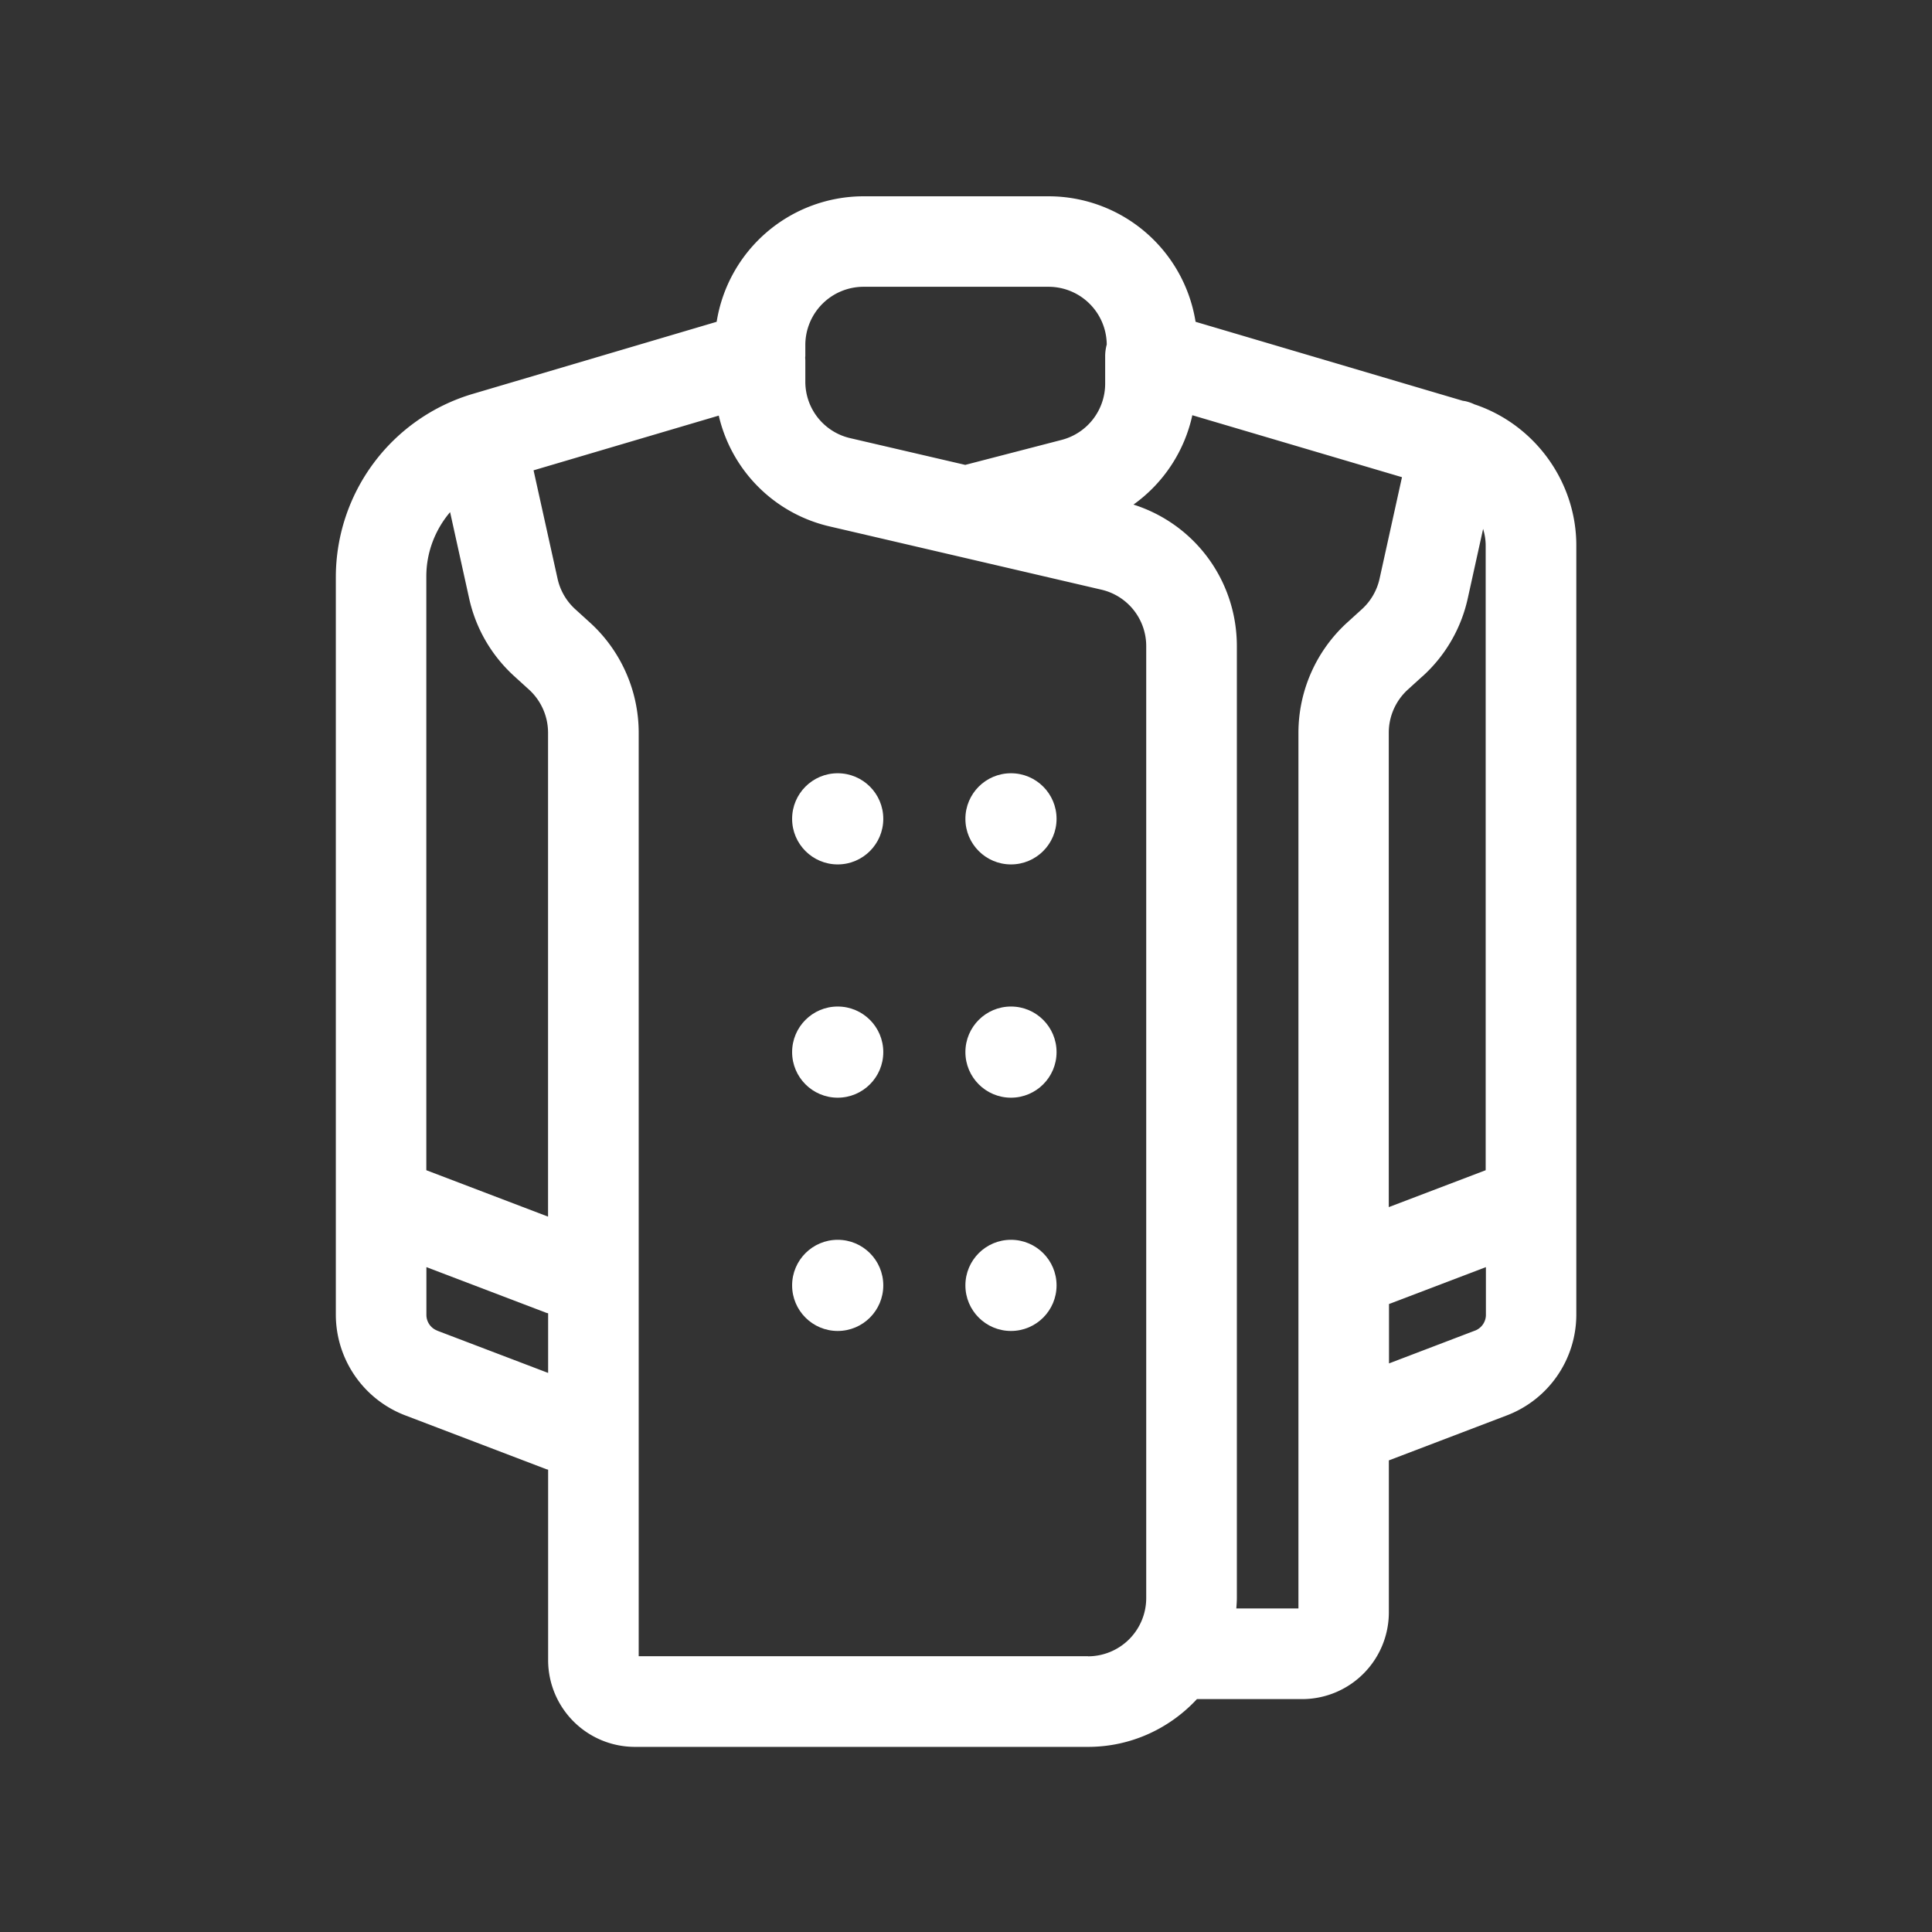 <svg xmlns="http://www.w3.org/2000/svg" viewBox="0 0 256 256">
	<rect x="0" y="0" width="256" height="256" fill="#333333" stroke="none"/>
	<circle cx="133.96" cy="108.5" r="6.04" fill="#ffffff"/>
	<circle cx="111" cy="108.5" r="6.04" fill="#ffffff"/>
	<circle cx="133.96" cy="139.41" r="6.04" fill="#ffffff"/>
	<circle cx="111" cy="139.41" r="6.04" fill="#ffffff"/>
	<circle cx="133.96" cy="170.32" r="6.04" fill="#ffffff"/>
	<circle cx="111" cy="170.32" r="6.04" fill="#ffffff"/>
	<path fill="#ffffff" d="M195.44 53.61c-.41-.2-.85-.36-1.31-.46l-.32-.05-35.39-10.46a19.74 19.74 0 0 0-19.47-16.63h-24.52a19.74 19.74 0 0 0-19.47 16.63l-32.41 9.58A25.34 25.34 0 0 0 44.5 76.38v97.86a14.3 14.3 0 0 0 9.16 13.29l18.69 7.13c.09.04.19.05.28.08v25.25a11.5 11.5 0 0 0 11.48 11.48h60.06c5.7 0 10.83-2.45 14.43-6.33h13.95a11.5 11.5 0 0 0 11.48-11.48v-20.15l15.68-5.98a14.3 14.3 0 0 0 9.16-13.29V72.27c0-8.43-5.49-15.99-13.43-18.67Zm-6.92 35.98a19.58 19.58 0 0 0 5.97-10.32l2.03-9.19c.21.7.34 1.44.34 2.2v82.78l-12.84 4.89V97.08c0-2.17.92-4.24 2.52-5.7l1.97-1.79Zm-81.81-43.88a7.72 7.72 0 0 1 7.71-7.71h24.52a7.72 7.72 0 0 1 7.71 7.65c-.13.49-.21 1-.21 1.53v3.65a7.7 7.7 0 0 1-5.77 7.46L127.9 61.6l-15.23-3.54a7.67 7.67 0 0 1-5.96-7.51v-2.83l-.02-.33.02-.21V45.7ZM59.64 67.86l2.52 11.41c.88 4 2.95 7.56 5.97 10.32l1.97 1.79a7.74 7.74 0 0 1 2.52 5.7v64.13l-16.13-6.15V76.37c0-3.18 1.17-6.18 3.15-8.51Zm-1.71 108.45a2.23 2.23 0 0 1-1.43-2.08v-6.33l15.85 6.04c.09.04.19.05.28.08v7.9l-14.7-5.6Zm86.25 43.15H84.63V97.08c0-5.53-2.35-10.85-6.44-14.57l-1.97-1.79a7.72 7.72 0 0 1-2.34-4.04L70.7 62.32l24.54-7.25a19.61 19.61 0 0 0 14.72 14.69l35.96 8.37a7.67 7.67 0 0 1 5.96 7.51v126.12a7.72 7.72 0 0 1-7.71 7.71Zm27.87-122.38v116.05h-8.23c.03-.46.07-.92.07-1.38V85.63c0-8.68-5.56-16.18-13.7-18.77a19.71 19.71 0 0 0 7.8-11.84l27.78 8.21-2.97 13.45a7.7 7.7 0 0 1-2.34 4.04l-1.97 1.79a19.77 19.77 0 0 0-6.44 14.57Zm23.4 79.23-11.4 4.35v-7.87l12.84-4.89v6.33c0 .92-.58 1.75-1.43 2.08Z"/>
</svg>